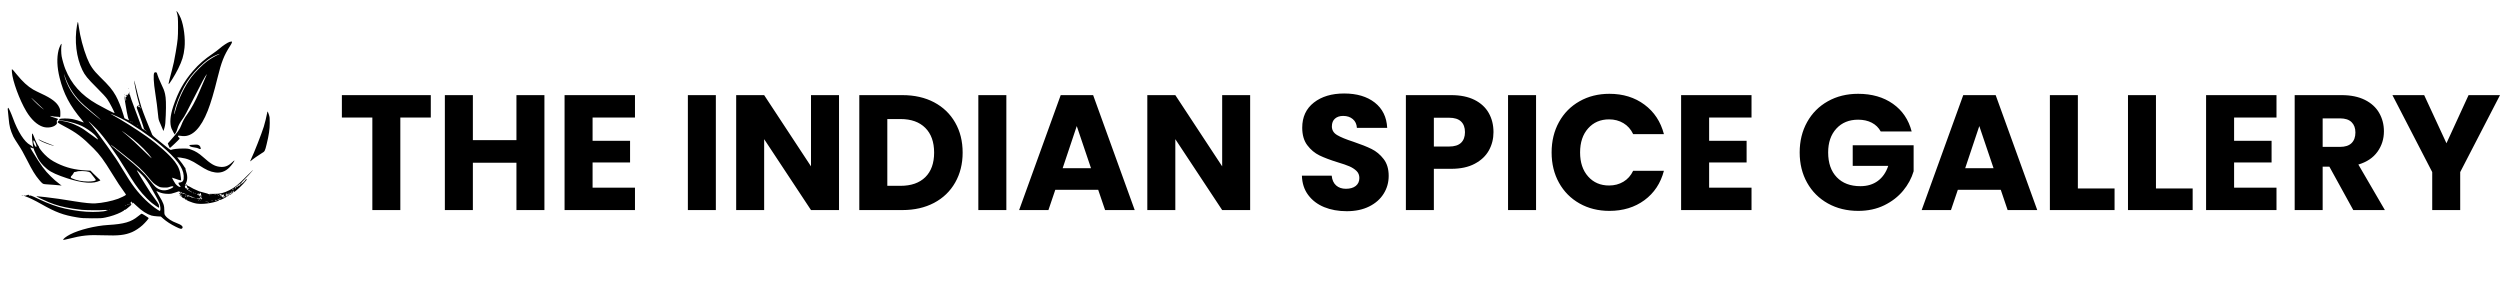 <?xml version="1.0" encoding="UTF-8" standalone="yes"?>
<svg xmlns="http://www.w3.org/2000/svg" width="702" height="85.561" viewBox="0 0 702 85.561" class="editor-view__logo-preview" data-v-719f541d="" data-v-42122950="">
  <svg id="mark" viewBox="0 0 820 877" width="80" height="85.561" x="0" y="0" data-v-719f541d="" style="fill: rgb(0, 0, 0);">
    <rect x="0" y="0" width="100%" height="100%" fill="none" data-v-719f541d=""/>
    <g data-v-719f541d="">
      <path xmlns="http://www.w3.org/2000/svg" d="M 508.423 34.250 C 512.114 46.904, 512.455 50.683, 512.420 78.500 C 512.382 108.346, 511.895 113.647, 505.897 149.500 C 502.147 171.912, 498.851 187.622, 495.073 201.082 C 489.778 219.946, 484.900 240.244, 485.265 241.886 C 485.895 244.711, 503.685 216.351, 512.481 198.500 C 524.516 174.075, 528.554 160.826, 531.072 137.500 C 533.836 111.899, 529.087 73.943, 520.464 52.717 C 515.609 40.767, 506.046 26.099, 508.423 34.250 M 223.743 63.607 C 223.368 64.214, 222.406 68.488, 221.605 73.105 C 213.897 117.554, 219.653 165.450, 237.054 201.642 C 244.256 216.621, 251.810 225.891, 278.499 252.500 C 295.053 269.003, 304.540 279.311, 308.872 285.499 C 315.118 294.421, 330.737 324.596, 329.664 325.669 C 328.974 326.359, 296.102 309.460, 278.500 299.367 C 233.911 273.799, 205.362 242.018, 187.973 198.592 C 184.271 189.347, 179.115 171.478, 177.415 162 C 175.916 153.644, 175.647 136.773, 176.909 130.250 C 177.361 127.912, 177.348 126, 176.880 126 C 175.435 126, 170.349 137.147, 168.622 144.096 C 163.039 166.575, 164.002 192.949, 171.527 223.611 C 182.857 269.780, 201.025 304.137, 236.222 345.952 C 239.882 350.300, 241.663 353.059, 240.497 352.576 C 231.612 348.891, 214.936 343.798, 207.619 342.534 C 195.535 340.447, 175.217 340.460, 172.223 342.557 C 169.318 344.591, 169.399 346, 172.421 346 C 173.752 346, 181.335 347.100, 189.272 348.445 C 204.667 351.053, 223.305 356.745, 235.688 362.621 C 245.748 367.395, 262.767 378.915, 270.641 386.280 C 276.527 391.787, 282.879 400.454, 281.811 401.522 C 281.573 401.760, 274.431 396.721, 265.939 390.325 C 257.448 383.928, 246.450 376.019, 241.500 372.749 C 223.040 360.552, 200.804 351.659, 180.685 348.424 L 169.870 346.686 167.699 348.857 C 165.987 350.569, 165.756 351.395, 166.609 352.764 C 167.203 353.719, 175.522 358.581, 185.095 363.568 C 219.661 381.577, 236.666 394.411, 269.025 426.915 C 287.361 445.333, 298.610 460.594, 322.529 499.500 C 337.632 524.067, 348.497 540.588, 356.258 550.788 C 360.425 556.265, 362.950 560.433, 362.412 560.946 C 360.239 563.021, 347.566 569.299, 339.869 572.114 C 321.582 578.801, 294.296 584.324, 274.500 585.344 C 262.250 585.976, 244.305 584.212, 215 579.497 C 199.325 576.974, 178.850 573.762, 169.500 572.358 C 151.789 569.698, 104.764 564.117, 104.144 564.600 C 103.458 565.136, 128.245 577.128, 140.170 582.030 C 161.428 590.768, 180.058 595.749, 209.120 600.463 C 217.579 601.835, 229.614 603.431, 235.864 604.009 C 248.200 605.149, 291.472 605.441, 299.691 604.440 C 303.149 604.019, 305.008 604.203, 305.511 605.017 C 306.070 605.922, 306.453 605.885, 307.083 604.865 C 307.700 603.868, 308.209 603.809, 309.039 604.639 C 311.635 607.235, 290.079 610, 267.248 610 C 243.389 610, 216.592 606.789, 187.500 600.444 C 164.694 595.470, 138.561 585.980, 110.474 572.472 C 90.853 563.035, 86.394 561.428, 84.406 563.078 C 83.233 564.052, 83.066 563.993, 83.535 562.770 C 84.356 560.629, 81.249 559.712, 78.854 561.390 C 77.763 562.154, 75.929 562.533, 74.779 562.232 C 73.355 561.860, 72.916 562.054, 73.403 562.842 C 73.828 563.530, 73.485 564, 72.559 564 C 71.702 564, 71 563.625, 71 563.167 C 71 562.708, 70.325 562.333, 69.500 562.333 C 66.340 562.333, 68.230 563.706, 73.750 565.420 C 82 567.981, 101.106 577.275, 118.664 587.268 C 160.182 610.900, 182.275 619.127, 221.500 625.567 C 235.741 627.905, 240.467 628.208, 264.500 628.324 C 289.134 628.444, 292.508 628.251, 303 626.124 C 318.735 622.934, 335.980 617.126, 347.912 610.997 C 355.694 606.999, 357.770 605.501, 357.350 604.186 C 356.911 602.813, 357 602.765, 357.826 603.930 C 358.661 605.106, 359.877 604.579, 364.670 600.964 C 373.415 594.370, 379.008 588.940, 378.930 587.123 C 378.875 585.857, 378.693 585.924, 378.105 587.427 C 377.386 589.260, 377.316 589.265, 376.651 587.532 C 376.214 586.395, 376.618 584.920, 377.726 583.605 C 379.494 581.507, 379.493 581.506, 377.308 583.353 C 376.102 584.372, 374.527 584.970, 373.808 584.682 C 372.957 584.341, 373.112 584.130, 374.250 584.079 C 375.212 584.036, 376 583.566, 376 583.035 C 376 582.505, 376.906 581.585, 378.014 580.992 C 379.122 580.399, 379.973 580.271, 379.906 580.707 C 379.637 582.452, 381.284 585.942, 382.130 585.420 C 382.626 585.113, 382.774 584.443, 382.457 583.931 C 380.714 581.110, 384.397 584.092, 393.573 592.930 C 408.179 606.998, 422.817 616.482, 436 620.417 C 439.025 621.320, 446.349 622.340, 452.276 622.684 L 463.053 623.309 469.776 629.261 C 478.961 637.392, 492.225 645.981, 505.757 652.561 C 519.645 659.315, 521.910 659.862, 524.432 657.076 C 528.461 652.623, 522.588 647.070, 508.500 642.013 C 494.238 636.893, 481.690 628.697, 475.919 620.729 C 473.155 616.914, 472.999 616.163, 472.988 606.600 C 472.970 590.867, 470.925 584.979, 458.041 563.569 C 453.619 556.219, 450 550.013, 450 549.779 C 450 549.545, 452.693 550.646, 455.983 552.226 C 463.843 555.998, 473.474 557.961, 484.223 557.983 C 491.612 557.997, 494.557 557.455, 503.490 554.434 L 514.035 550.868 519.767 552.567 C 522.920 553.502, 524.935 554.470, 524.244 554.719 C 523.553 554.967, 523.242 555.582, 523.553 556.085 C 523.864 556.588, 523.593 557, 522.952 557 C 522.311 557, 522.036 556.348, 522.342 555.551 C 522.714 554.582, 522.418 554.286, 521.449 554.658 C 520.652 554.964, 520 554.716, 520 554.107 C 520 553.498, 519.212 553.036, 518.250 553.079 C 517.288 553.122, 517.037 553.376, 517.694 553.644 C 518.350 553.911, 518.635 554.787, 518.327 555.590 C 517.875 556.769, 517.451 556.814, 516.133 555.824 C 514.775 554.803, 514.705 554.827, 515.715 555.963 C 516.681 557.050, 516.579 557.623, 515.215 558.759 C 514.272 559.544, 515.188 559.260, 517.250 558.127 C 520.275 556.466, 521 556.351, 521 557.534 C 521 558.340, 520.298 559, 519.441 559 C 518.584 559, 518.160 559.450, 518.500 560 C 518.840 560.550, 518.641 561, 518.059 561 C 517.477 561, 517 561.498, 517 562.107 C 517 562.762, 517.714 562.927, 518.750 562.511 C 519.712 562.124, 521.124 561.555, 521.886 561.245 C 522.775 560.884, 523.097 561.187, 522.783 562.091 C 522.513 562.866, 521.463 563.347, 520.450 563.161 C 518.851 562.867, 518.787 563.038, 519.964 564.457 C 520.710 565.356, 521.900 565.868, 522.609 565.596 C 523.338 565.317, 523.694 565.633, 523.429 566.324 C 523.171 566.996, 524.276 568.323, 525.885 569.273 C 529.188 571.224, 530.408 571.470, 529.500 570 C 529.160 569.450, 529.378 569, 529.985 569 C 530.591 569, 530.955 569.787, 530.794 570.749 C 530.193 574.327, 552.012 583.753, 566 585.960 C 582.744 588.601, 610.562 585.042, 628.500 577.964 C 631.235 576.884, 631.323 576.712, 629.500 576.015 C 628.400 575.594, 627.163 575.446, 626.750 575.684 C 626.337 575.923, 626 575.689, 626 575.165 C 626 574.045, 631.238 574.117, 632.066 575.249 C 632.377 575.674, 634.177 575.455, 636.066 574.761 C 641.936 572.605, 656.387 564.629, 655.162 564.221 C 653.481 563.660, 653.733 562, 655.500 562 C 656.325 562, 657 562.477, 657 563.059 C 657 563.641, 657.433 563.851, 657.962 563.524 C 658.575 563.144, 658.565 561.986, 657.934 560.326 C 656.721 557.135, 657.395 556.253, 659.630 558.107 C 660.552 558.873, 661.426 559.275, 661.570 559 C 661.715 558.725, 662.171 558.837, 662.583 559.250 C 662.996 559.663, 662.268 560, 660.967 560 C 659.268 560, 658.906 560.306, 659.683 561.083 C 660.460 561.860, 662.231 561.112, 665.955 558.437 C 669.186 556.116, 670.713 554.440, 669.999 553.999 C 669.184 553.496, 669.329 552.814, 670.498 551.645 C 672.601 549.542, 674.710 549.439, 672.980 551.524 C 670.181 554.897, 673.070 553.799, 678.617 549.383 C 691.515 539.113, 712.233 516.900, 710.516 515.183 C 710.142 514.809, 709.266 515.283, 708.569 516.236 C 707.872 517.189, 706.897 517.638, 706.401 517.234 C 705.906 516.831, 705.782 516.857, 706.126 517.293 C 707.752 519.351, 693.089 532.276, 690.182 531.348 C 688.860 530.926, 688.795 531.022, 689.878 531.794 C 690.642 532.339, 690.921 533.319, 690.503 533.995 C 689.924 534.932, 689.552 534.900, 688.892 533.857 C 688.233 532.813, 687.313 533.307, 684.902 536 C 683.178 537.925, 682.072 538.938, 682.443 538.250 C 683.437 536.409, 682.208 536.729, 679.852 538.923 C 678.553 540.133, 678.084 541.339, 678.586 542.173 C 679.232 543.247, 679.091 543.263, 677.850 542.259 C 677.006 541.576, 676.020 541.313, 675.658 541.675 C 675.296 542.037, 675 542.074, 675 541.758 C 675 541.268, 682.094 535.332, 690.648 528.666 C 692.891 526.918, 692.969 526.916, 692.311 528.633 C 691.696 530.234, 691.796 530.271, 693.205 528.967 C 694.077 528.160, 694.587 527.164, 694.338 526.753 C 694.089 526.342, 697.694 522.292, 702.349 517.753 C 711.387 508.940, 720.735 498.777, 727.930 489.941 C 730.367 486.948, 722.267 494.657, 709.930 507.071 C 685.359 531.796, 675.474 539.881, 661.036 547.063 C 643.012 556.030, 634.022 558.146, 614.819 557.942 C 607.294 557.862, 600.587 558.137, 599.914 558.553 C 599.228 558.977, 598.948 558.894, 599.276 558.363 C 599.601 557.837, 594.453 556.167, 587.680 554.603 C 580.981 553.055, 575.050 551.464, 574.500 551.067 C 573.950 550.669, 571.250 549.526, 568.500 548.525 C 562.256 546.253, 550.871 540.605, 545.889 537.308 C 543.813 535.934, 541.671 535.086, 541.127 535.422 C 540.583 535.758, 539.813 535.506, 539.415 534.862 C 538.928 534.075, 539.152 533.947, 540.095 534.473 C 540.868 534.902, 540.150 533.936, 538.500 532.326 C 535.473 529.372, 533.701 528.730, 535.906 531.387 C 536.637 532.267, 536.725 533.052, 536.134 533.417 C 535.604 533.745, 534.986 533.459, 534.761 532.782 C 534.535 532.105, 534.093 532.537, 533.778 533.742 C 533.128 536.225, 534.752 536.365, 536.777 534 C 537.893 532.697, 538.043 532.763, 537.925 534.500 C 537.681 538.102, 539.151 541, 541.224 541 C 542.628 541, 543.035 541.466, 542.607 542.582 C 542.273 543.452, 541.968 544.464, 541.930 544.832 C 541.891 545.199, 541.473 544.600, 541 543.500 C 540.142 541.504, 540.140 541.504, 540.070 543.509 C 540.004 545.400, 543.611 548.675, 545.250 548.212 C 545.663 548.095, 546 548.382, 546 548.848 C 546 549.315, 547.805 550.510, 550.010 551.505 C 552.216 552.499, 553.823 553.511, 553.581 553.753 C 552.749 554.585, 540.905 547.668, 536.456 543.752 C 530.963 538.917, 530.758 536.392, 535.155 527.721 C 540.301 517.573, 540.100 504.864, 534.544 489.124 C 532.695 483.883, 532.677 483.682, 534.155 484.595 C 534.892 485.051, 535.037 484.868, 534.554 484.088 C 534.139 483.416, 533.554 483.113, 533.253 483.413 C 532.953 483.714, 531.086 481.213, 529.104 477.857 C 527.122 474.500, 522.013 467.540, 517.750 462.389 C 513.487 457.239, 510 452.863, 510 452.667 C 510 452.470, 514.387 452.911, 519.750 453.646 C 539.004 456.287, 550.263 460.928, 572.515 475.396 C 594.112 489.438, 604.655 494.149, 619.248 496.277 C 634.689 498.528, 648.408 493.798, 659.968 482.239 C 666.179 476.028, 675 464.005, 675 461.751 C 675 461.235, 671.810 463.767, 667.910 467.377 C 655.939 478.460, 646.033 481.890, 631.525 479.974 C 617.020 478.059, 606.668 471.841, 583.590 451.181 C 572.702 441.434, 561.982 434.823, 550.320 430.665 C 541.828 427.637, 540.906 427.520, 525.500 427.521 C 510.963 427.522, 498.248 429.049, 491.625 431.590 C 490.811 431.903, 483.685 426.670, 474.370 418.922 C 465.641 411.661, 454.225 402.425, 449 398.397 C 443.775 394.369, 438.956 389.819, 438.292 388.287 C 427.797 364.074, 411.763 323.267, 407.109 308.921 C 402.459 294.589, 393.454 261.181, 389.345 243.016 C 387.792 236.150, 386.381 231.258, 386.211 232.144 C 385.619 235.218, 393.010 272.568, 396.869 286 C 401.825 303.255, 401.992 304, 400.906 304 C 400.408 304, 400 304.498, 400 305.107 C 400 305.716, 400.611 305.979, 401.359 305.693 C 402.252 305.350, 403.096 306.408, 403.826 308.785 C 405.213 313.304, 404.693 314.086, 403.007 310.016 C 402.004 307.595, 401.462 307.202, 400.372 308.106 C 399.305 308.992, 399 308.884, 399 307.622 C 399 306.651, 398.174 306, 396.941 306 C 395.639 306, 395.144 305.575, 395.595 304.845 C 396.051 304.108, 395.868 303.963, 395.088 304.446 C 394.416 304.861, 394.106 305.439, 394.398 305.732 C 394.691 306.024, 394.491 307.083, 393.954 308.085 C 393.220 309.458, 393.994 312.447, 397.091 320.204 C 402.275 333.183, 414 367.742, 414 370.042 C 414 370.992, 415.230 372.576, 416.734 373.561 C 418.237 374.546, 420.599 376.458, 421.984 377.811 C 423.368 379.163, 420.963 377.846, 416.639 374.884 L 408.779 369.500 405.470 360 C 401.909 349.771, 397.182 337.206, 387.980 313.500 C 381.125 295.841, 374 275.054, 374 272.714 C 374 271.558, 373.475 271.260, 372.250 271.719 C 370.751 272.280, 370.687 272.144, 371.801 270.773 C 372.787 269.559, 372.849 268.366, 372.054 265.836 L 371.007 262.500 371.488 265.800 C 371.784 267.823, 371.589 268.864, 370.985 268.491 C 370.443 268.156, 370 268.598, 370 269.472 C 370 270.347, 369.328 271.321, 368.506 271.636 C 367.684 271.952, 367.231 272.565, 367.500 273 C 367.769 273.435, 367.266 274.068, 366.383 274.407 C 365.192 274.864, 364.941 274.596, 365.412 273.370 C 365.944 271.981, 365.800 271.921, 364.510 272.992 C 362.670 274.519, 362.920 277.205, 365 278.264 C 365.987 278.767, 365.645 278.916, 364 278.700 C 361.930 278.429, 361.472 278.813, 361.340 280.933 C 361.253 282.342, 361.545 283.720, 361.990 283.997 C 363.673 285.042, 363.503 288.427, 361.750 288.787 C 360.788 288.985, 360 288.678, 360 288.105 C 360 287.532, 360.788 287.316, 361.750 287.626 C 363.217 288.098, 363.257 288.019, 362 287.141 C 361.175 286.565, 359.952 283.485, 359.282 280.297 L 358.064 274.500 358.604 282 C 358.901 286.125, 360.270 295.575, 361.646 303 C 363.022 310.425, 364.562 319.200, 365.069 322.500 C 366.395 331.139, 370.137 345, 371.142 345 C 371.614 345, 372 345.446, 372 345.991 C 372 346.536, 368.962 345.527, 365.250 343.750 C 361.538 341.973, 358.380 340.470, 358.233 340.410 C 358.087 340.349, 356.396 334.791, 354.476 328.058 C 349.740 311.447, 340.154 287.666, 333.349 275.647 C 323.181 257.688, 314.432 247.233, 287.619 221 C 268.223 202.023, 259.040 188.589, 250.235 166.309 C 239.646 139.514, 230.637 105.321, 226.967 78 C 225.360 66.035, 224.530 62.333, 223.743 63.607 M 660.786 120.593 C 655.096 122.339, 641.083 131.635, 631.500 140.021 C 627.650 143.390, 619.325 149.659, 613 153.953 C 588.122 170.841, 572.419 184.539, 555.714 203.926 C 528.987 234.945, 512.688 264.198, 498.542 306.536 C 489.702 332.995, 488.019 354.670, 493.629 369.838 C 494.511 372.225, 496.926 377.074, 498.995 380.615 L 502.757 387.053 505.785 382.277 C 507.450 379.649, 509.535 374.631, 510.418 371.124 C 512.499 362.860, 517.918 352.633, 525.849 342.007 C 530.661 335.560, 538.335 321.271, 557.538 283 C 579.402 239.427, 591.329 217.395, 595.164 213.500 C 595.705 212.950, 594.494 216.100, 592.473 220.500 C 589.122 227.794, 578.410 252.714, 572.289 267.458 C 563.433 288.787, 549.840 313.849, 539.274 328.330 C 531.303 339.253, 526.060 348.876, 521.725 360.538 C 517.233 372.620, 511.285 380.863, 488.717 406.284 L 482.933 412.798 485.653 419.420 C 487.149 423.062, 488.696 425.920, 489.091 425.771 C 490.800 425.126, 514.879 402.278, 516.105 400.138 C 517.345 397.973, 517.219 397.586, 514.584 395.486 C 510.870 392.524, 511.602 389.408, 515.762 390.470 C 517.268 390.854, 521.977 391.403, 526.226 391.689 C 553.860 393.550, 578.160 368.780, 598.024 318.500 C 606.664 296.629, 616.096 264.901, 625.912 224.688 C 637.178 178.532, 644.779 159.163, 662.149 132.349 C 667.729 123.736, 668.969 120.047, 666.500 119.406 C 665.950 119.264, 663.379 119.798, 660.786 120.593 M 629 155.700 C 609.585 162.711, 592.803 174.103, 573.395 193.446 C 553.408 213.366, 542.836 227.109, 530.084 249.749 C 518.501 270.311, 506.122 301.547, 502.556 319.208 C 500.062 331.560, 500.932 332.459, 503.990 320.689 C 512.886 286.446, 530.947 248.580, 551.466 221.149 C 561.254 208.066, 583.398 185.745, 595.500 176.766 C 605.259 169.525, 620.979 160.191, 628.677 157.067 C 632.855 155.371, 633.130 154.208, 629 155.700 M 34.271 207.500 C 35.922 232.531, 56.336 288.146, 75.731 320.450 C 89.812 343.906, 107.003 359.787, 124.057 365.095 C 136.796 369.060, 153.118 366.527, 160.658 359.416 C 163.993 356.270, 164.190 355.752, 163.583 351.707 C 163.044 348.107, 163.279 347.058, 164.967 345.530 C 166.085 344.518, 166.997 343.197, 166.993 342.595 C 166.989 341.993, 163.952 340.754, 160.243 339.842 C 153.725 338.239, 143.478 334.189, 144.175 333.492 C 144.363 333.304, 147.213 333.784, 150.508 334.559 C 153.804 335.335, 159.736 335.976, 163.691 335.984 C 167.935 335.994, 171.168 336.462, 171.579 337.128 C 173.085 339.564, 173.907 335.036, 173.707 325.416 C 173.522 316.548, 173.158 314.779, 170.267 308.675 C 163.684 294.775, 148.489 283.114, 119.673 269.850 C 110.283 265.527, 99.427 260.122, 95.550 257.839 C 79.670 248.488, 65.266 235.250, 47.986 214.127 C 37.771 201.640, 37.977 201.874, 35.589 200 C 33.729 198.541, 33.694 198.744, 34.271 207.500 M 444.153 209.316 C 440.891 213.246, 442.073 238.169, 446.961 268.500 C 450.124 288.129, 453.238 312.427, 455.099 332 C 456.245 344.057, 456.508 344.996, 462.525 358.500 C 465.956 366.200, 469.083 373.546, 469.473 374.825 C 469.863 376.104, 470.391 376.942, 470.646 376.688 C 470.900 376.433, 472.233 372.012, 473.606 366.862 C 475.768 358.759, 476.241 354.003, 477.122 331.500 C 478.342 300.333, 477.701 281.494, 475.041 270.394 C 472.536 259.940, 471.262 256.673, 462.401 238 C 458.356 229.475, 454.308 219.575, 453.407 216 C 452.506 212.425, 451.258 209.169, 450.634 208.765 C 448.820 207.590, 445.339 207.886, 444.153 209.316 M 184.074 213.873 C 184.033 214.629, 185.540 219.848, 187.421 225.472 C 198.543 258.707, 217.717 285.620, 249 311.903 C 261.848 322.696, 286.689 342.806, 289 344.282 C 293.057 346.875, 277.331 332.859, 259.500 317.990 C 248.500 308.817, 235.575 297.183, 230.779 292.135 C 210.048 270.320, 196.515 248.079, 186.582 219.500 C 185.244 215.650, 184.115 213.118, 184.074 213.873 M 369.079 254.583 C 369.127 255.748, 369.364 255.985, 369.683 255.188 C 369.972 254.466, 369.936 253.603, 369.604 253.271 C 369.272 252.939, 369.036 253.529, 369.079 254.583 M 357.079 272.583 C 357.127 273.748, 357.364 273.985, 357.683 273.188 C 357.972 272.466, 357.936 271.603, 357.604 271.271 C 357.272 270.939, 357.036 271.529, 357.079 272.583 M 360.079 274.583 C 360.127 275.748, 360.364 275.985, 360.683 275.188 C 360.972 274.466, 360.936 273.603, 360.604 273.271 C 360.272 272.939, 360.036 273.529, 360.079 274.583 M 90.687 282.500 C 98.398 291.750, 117.534 309.569, 125.500 314.918 C 126.600 315.657, 125.925 314.784, 124 312.980 C 122.075 311.175, 112.854 302.454, 103.509 293.599 C 94.164 284.745, 88.394 279.750, 90.687 282.500 M 397.543 302.931 C 397.226 303.443, 397.378 304.115, 397.879 304.425 C 398.380 304.735, 399.048 304.316, 399.364 303.494 C 399.986 301.874, 398.483 301.409, 397.543 302.931 M 22.527 311.915 C 22.193 312.968, 22.144 314.881, 22.419 316.165 C 22.954 318.663, 23.329 322.380, 25.025 342 C 26.875 363.393, 29.475 373.387, 38.302 393.042 C 39.671 396.090, 45.986 406.349, 52.335 415.839 C 60.818 428.519, 67.629 440.514, 78.019 461.072 C 92.857 490.431, 101.214 504.101, 112.626 517.677 C 122.313 529.200, 123.176 529.752, 132.566 530.427 C 136.930 530.740, 147.250 531.463, 155.500 532.033 C 163.750 532.603, 172.075 533.346, 174 533.683 L 177.500 534.296 172.500 530.481 C 161.221 521.875, 156.001 517.367, 146.098 507.678 C 128.057 490.026, 118.549 477.060, 92.627 434.760 C 86.004 423.953, 85.884 422.612, 91.828 425.876 C 93.109 426.579, 94.752 426.925, 95.480 426.646 C 96.347 426.313, 97.010 427.240, 97.404 429.337 C 97.734 431.097, 98.965 434.328, 100.139 436.518 C 101.314 438.708, 103.734 443.958, 105.517 448.185 C 110.017 458.850, 116.581 468.335, 126.077 477.895 C 139.045 490.951, 150.337 497.615, 175 506.771 C 223.348 524.719, 259.459 530.126, 280.983 522.641 C 284.955 521.259, 288.495 519.834, 288.852 519.473 C 289.208 519.112, 286.800 516.519, 283.500 513.710 C 280.200 510.902, 273.675 504.684, 269 499.894 L 260.500 491.183 248.148 490.595 C 216.376 489.080, 190.406 482.668, 164.500 469.940 C 148.504 462.081, 139.901 456.023, 128.456 444.558 C 120.638 436.727, 111.281 424.386, 112.350 423.316 C 112.641 423.025, 112.119 421.965, 111.190 420.961 C 108.611 418.175, 101.452 403.557, 97.782 393.583 C 95.977 388.679, 93.938 384.479, 93.250 384.250 C 91.273 383.591, 91.685 398.961, 94.010 412.557 C 95.967 424.008, 96.010 427.734, 94.128 422.889 C 93.548 421.395, 90.766 419.242, 86.708 417.143 C 70.328 408.674, 51.213 378.833, 37.069 339.650 C 31.997 325.600, 24.848 310, 23.481 310 C 23.291 310, 22.861 310.862, 22.527 311.915 M 769.674 321.750 C 769.430 322.163, 768.913 324.525, 768.524 327 C 767.461 333.764, 762.128 355.435, 759.295 364.500 C 752.959 384.776, 730.618 441.837, 723.382 456.225 C 719.435 464.075, 719.125 465.910, 722.250 462.939 C 726.287 459.102, 745.804 445.289, 753.470 440.843 C 762.268 435.741, 762.461 435.384, 767.436 415.108 C 773.943 388.588, 776.344 372.206, 776.391 354 C 776.432 338.582, 776.254 336.959, 773.674 329.250 C 770.935 321.064, 770.529 320.305, 769.674 321.750 M 321.500 329.573 C 350.638 345.565, 391.603 371.353, 421.665 392.629 C 455.897 416.856, 488.925 446.341, 503.293 465.500 C 514.197 480.040, 519.057 492.898, 520.637 511.390 L 521.311 519.281 517.405 518.553 C 515.257 518.153, 509.496 516.281, 504.602 514.394 C 499.708 512.507, 495.523 511.144, 495.302 511.364 C 494.736 511.931, 501.776 524.811, 504.900 528.924 C 508.343 533.458, 514.724 538, 517.650 538 C 520.711 538, 520.614 537.237, 517.085 533.548 C 515.481 531.871, 514.019 529.375, 513.835 528 C 513.539 525.788, 513.903 525.467, 517 525.214 C 526.679 524.423, 529.639 519.517, 528.747 505.739 C 527.213 482.020, 507.457 455.723, 462.683 417.799 C 431.685 391.544, 380.044 356.567, 350.094 341.542 C 334.379 333.658, 311.475 324.071, 321.500 329.573 M 375.733 349.124 C 376.412 349.808, 377.219 350.115, 377.526 349.807 C 377.834 349.499, 377.279 348.940, 376.293 348.564 C 374.868 348.022, 374.753 348.136, 375.733 349.124 M 255 349.666 C 255 350.184, 256.628 352.158, 258.618 354.054 C 262.956 358.186, 284.138 386.396, 308.134 420 C 331.068 452.116, 337.454 461.717, 351.034 484.500 C 366.249 510.026, 377.351 526.974, 388.075 541.045 C 406.698 565.480, 430.641 588.453, 452.743 603.095 C 459.835 607.794, 460.010 607.850, 461.122 605.773 C 462.646 602.923, 461.636 593.148, 458.990 585.155 C 457.835 581.665, 453.427 572.798, 449.195 565.450 C 444.963 558.101, 439.250 547.966, 436.500 542.927 C 427.708 526.816, 418.362 513.331, 409.828 504.441 C 401.609 495.880, 394.250 489.413, 393.542 490.129 C 393.340 490.333, 397.935 498.150, 403.752 507.500 C 409.569 516.850, 416.653 528.325, 419.494 533 C 429.440 549.366, 436.329 559.607, 446.165 572.648 C 451.619 579.879, 456.513 587.301, 457.040 589.141 C 458.216 593.242, 458.290 598, 457.178 598 C 456.120 598, 442.844 588.886, 437 584.148 C 428.962 577.632, 416.893 565.693, 409.557 557 C 394.036 538.610, 385.301 525.953, 364.008 491 C 334.246 442.148, 300.140 394.545, 279.038 372.405 C 268.774 361.636, 255 348.606, 255 349.666 M 379.733 351.124 C 380.412 351.808, 381.219 352.115, 381.526 351.807 C 381.834 351.499, 381.279 350.940, 380.293 350.564 C 378.868 350.022, 378.753 350.136, 379.733 351.124 M 395.733 361.124 C 396.412 361.808, 397.219 362.115, 397.526 361.807 C 397.834 361.499, 397.279 360.940, 396.293 360.564 C 394.868 360.022, 394.753 360.136, 395.733 361.124 M 351.500 377.724 C 352.050 378.289, 359.475 384.508, 368 391.544 C 376.525 398.580, 396.055 416.748, 411.400 431.918 C 430.330 450.631, 438.234 457.892, 435.984 454.500 C 426.362 439.996, 403.906 417.229, 381.808 399.573 C 370.344 390.414, 348.576 374.721, 351.500 377.724 M 111.480 401.969 C 114.281 405.077, 127.412 411.130, 141.729 415.914 C 162.087 422.716, 159.547 420.712, 137.357 412.463 C 129.285 409.463, 119.716 405.380, 116.091 403.391 C 110.928 400.557, 109.929 400.249, 111.480 401.969 M 96 406.879 C 96 413.843, 102.283 425.050, 104.784 422.549 C 105.699 421.634, 103.184 413.057, 100.687 408.573 C 97.876 403.527, 96 402.849, 96 406.879 M 322.500 420.483 C 325.250 423.007, 342.118 436.868, 359.985 451.286 C 397.171 481.293, 414.003 497.302, 431.183 519 C 437.497 526.975, 444.798 535.453, 447.406 537.840 C 457.045 546.657, 469.430 549.799, 481.932 546.596 C 488.410 544.936, 499 539.588, 499 537.976 C 499 535.473, 495.427 535.400, 488.633 537.763 C 482.371 539.940, 480.283 540.186, 471.397 539.791 C 461.997 539.373, 460.802 539.076, 454.393 535.567 C 444.193 529.982, 439.989 526.138, 428.222 511.631 C 410.811 490.168, 395.164 475.736, 356 445.021 C 348.025 438.767, 337.126 430.151, 331.781 425.876 C 320.540 416.887, 315.198 413.782, 322.500 420.483 M 552.685 416.744 C 545.972 417.038, 544.916 417.326, 545.197 418.786 C 545.689 421.341, 550.333 423.119, 559.970 424.444 C 564.740 425.100, 569.724 426.393, 571.044 427.318 C 574.135 429.483, 578 429.529, 578 427.401 C 578 426.522, 577.247 424.216, 576.328 422.278 C 574.378 418.169, 569.887 415.903, 564.282 416.201 C 562.202 416.312, 556.983 416.556, 552.685 416.744 M 222 493.498 C 220.075 494.262, 217.269 494.913, 215.763 494.944 C 213.631 494.988, 212.719 495.737, 211.632 498.339 C 210.865 500.175, 208.878 502.987, 207.217 504.589 C 202.495 509.140, 202.393 511.187, 206.788 513.200 C 219.910 519.210, 236.433 522.500, 253.500 522.500 C 265.924 522.500, 274.738 520.847, 275.701 518.337 C 275.986 517.594, 274.698 515.301, 272.838 513.243 C 270.979 511.184, 267.317 506.501, 264.701 502.835 C 260.771 497.326, 259.126 495.877, 255.223 494.482 C 248.796 492.186, 226.937 491.539, 222 493.498 M 536 541.810 C 536 542.347, 536.713 543.059, 537.584 543.394 C 538.557 543.767, 539.015 543.544, 538.771 542.813 C 538.273 541.318, 536 540.495, 536 541.810 M 670.352 544.285 C 668.565 545.296, 668.432 545.710, 669.560 546.750 C 671.302 548.356, 672.793 548.393, 671.190 546.790 C 670.244 545.844, 670.473 545.307, 672.240 544.326 C 673.483 543.636, 674.050 543.071, 673.500 543.071 C 672.950 543.071, 671.534 543.617, 670.352 544.285 M 666.762 550.643 C 666.494 551.114, 666.362 552.513, 666.470 553.750 C 666.578 554.987, 666.291 556, 665.833 556 C 665.375 556, 665 555.523, 665 554.941 C 665 554.359, 664.543 554.165, 663.984 554.510 C 663.425 554.856, 663.295 555.670, 663.695 556.319 C 664.095 556.969, 663.278 556.752, 661.879 555.837 C 660.080 554.660, 658.922 554.469, 657.918 555.181 C 656.765 556.001, 656.809 556.090, 658.156 555.662 C 659.072 555.370, 660.584 555.988, 661.538 557.042 C 663.233 558.915, 663.316 558.911, 666.224 556.840 C 668.256 555.394, 668.806 554.498, 667.979 553.987 C 667.168 553.486, 667.127 553.121, 667.855 552.871 C 668.500 552.650, 668.596 551.953, 668.093 551.143 C 667.629 550.397, 667.030 550.172, 666.762 550.643 M 555.483 554.973 C 555.750 555.405, 556.876 555.996, 557.986 556.286 C 559.095 556.576, 559.784 556.460, 559.517 556.027 C 559.250 555.595, 558.124 555.004, 557.014 554.714 C 555.905 554.424, 555.216 554.540, 555.483 554.973 M 526.456 555.928 C 526.771 556.438, 526.089 557.154, 524.939 557.519 C 523.790 557.884, 523.050 558.383, 523.295 558.629 C 523.541 558.874, 524.859 558.566, 526.226 557.943 C 528.268 557.013, 529.440 557.184, 532.815 558.906 C 535.073 560.058, 537.276 560.979, 537.710 560.953 C 538.650 560.897, 527.863 555.116, 526.691 555.047 C 526.246 555.021, 526.140 555.418, 526.456 555.928 M 575.140 557.147 C 574.403 558.328, 573.507 558.890, 573.150 558.397 C 572.263 557.173, 569 556.995, 569 558.170 C 569 558.691, 568.550 558.840, 568 558.500 C 567.450 558.160, 567 558.249, 567 558.697 C 567 559.145, 568.390 560.127, 570.090 560.879 C 571.789 561.632, 574.010 563.612, 575.025 565.281 C 576.864 568.306, 576.862 568.321, 574.373 570.278 C 572.487 571.762, 570.976 572.097, 568.189 571.649 C 565.649 571.241, 564.967 571.355, 566 572.013 C 567.867 573.203, 572.052 573.253, 573.861 572.107 C 575.512 571.061, 579.197 571.873, 578.430 573.114 C 578.128 573.601, 578.359 574, 578.941 574 C 579.523 574, 580 573.523, 580 572.941 C 580 572.359, 580.450 572.160, 581 572.500 C 581.550 572.840, 582 572.641, 582 572.059 C 582 571.477, 581.502 571, 580.893 571 C 580.284 571, 580.036 570.348, 580.342 569.551 C 580.727 568.547, 580.418 568.286, 579.333 568.703 C 578.024 569.205, 577.950 568.962, 578.882 567.221 C 579.706 565.681, 579.691 563.816, 578.827 560.069 C 578.183 557.281, 577.392 555, 577.069 555 C 576.746 555, 575.878 555.966, 575.140 557.147 M 650.529 557.250 C 649.121 559.251, 649.114 559.536, 650.473 559.823 C 651.313 560.001, 652 560.612, 652 561.180 C 652 561.749, 651.325 561.955, 650.500 561.638 C 649.675 561.322, 649 561.499, 649 562.031 C 649 562.564, 649.788 563.036, 650.750 563.079 C 651.795 563.126, 651.997 563.361, 651.250 563.662 C 649.850 564.227, 649.538 566, 650.839 566 C 651.301 566, 652.192 564.875, 652.818 563.500 C 653.445 562.125, 654.642 561, 655.479 561 C 656.315 561, 657 560.564, 657 560.031 C 657 559.499, 656.251 559.350, 655.336 559.701 C 654.265 560.112, 653.914 559.947, 654.352 559.239 C 654.726 558.634, 654.506 557.813, 653.862 557.415 C 653.131 556.963, 652.959 557.124, 653.405 557.845 C 653.827 558.530, 653.483 559, 652.559 559 C 650.471 559, 650.579 557.344, 652.750 556.080 C 653.712 555.519, 653.963 555.047, 653.307 555.030 C 652.650 555.014, 651.401 556.013, 650.529 557.250 M 561.733 557.124 C 562.412 557.808, 563.219 558.115, 563.526 557.807 C 563.834 557.499, 563.279 556.940, 562.293 556.564 C 560.868 556.022, 560.753 556.136, 561.733 557.124 M 632.211 559.538 C 631.144 560.747, 631.193 561, 632.492 561 C 633.356 561, 634.326 561.686, 634.648 562.526 C 635.100 563.702, 635.550 563.788, 636.617 562.903 C 638.044 561.719, 638.493 562.655, 638.046 565.877 C 637.906 566.880, 638.619 567.094, 640.677 566.666 C 642.230 566.344, 642.938 566.324, 642.250 566.623 C 640.368 567.442, 640.749 570.002, 642.750 569.985 C 644.113 569.973, 644.200 569.779, 643.143 569.110 C 642.262 568.552, 642.152 568.024, 642.830 567.605 C 643.403 567.251, 643.863 566.182, 643.850 565.230 C 643.838 564.279, 644.144 562.487, 644.530 561.250 C 645.087 559.467, 644.846 559.003, 643.367 559.015 C 641.963 559.027, 641.831 559.240, 642.834 559.876 C 643.918 560.563, 643.884 560.830, 642.657 561.301 C 641.826 561.620, 640.591 561.212, 639.911 560.393 C 639.047 559.352, 638.469 559.242, 637.984 560.027 C 637.500 560.810, 636.816 560.673, 635.717 559.574 C 633.833 557.690, 633.840 557.691, 632.211 559.538 M 570 559.393 C 570 559.609, 570.675 560.045, 571.500 560.362 C 572.325 560.678, 573 560.501, 573 559.969 C 573 559.436, 572.325 559, 571.500 559 C 570.675 559, 570 559.177, 570 559.393 M 601.638 560.500 C 601.955 561.325, 602.671 562, 603.229 562 C 603.815 562, 603.718 561.365, 603 560.500 C 602.315 559.675, 601.599 559, 601.409 559 C 601.219 559, 601.322 559.675, 601.638 560.500 M 606 560 C 606.825 560.533, 607.950 560.969, 608.500 560.969 C 609.050 560.969, 608.825 560.533, 608 560 C 607.175 559.467, 606.050 559.031, 605.500 559.031 C 604.950 559.031, 605.175 559.467, 606 560 M 618.500 560 C 616.870 560.701, 616.812 560.872, 618.191 560.930 C 619.121 560.968, 620.160 560.550, 620.500 560 C 621.211 558.850, 621.176 558.850, 618.500 560 M 624 559.378 C 624 559.585, 624.788 560.373, 625.750 561.128 C 627.336 562.371, 627.371 562.336, 626.128 560.750 C 624.821 559.084, 624 558.555, 624 559.378 M 574 561.500 C 574 562.325, 574.177 563, 574.393 563 C 574.609 563, 575.045 562.325, 575.362 561.500 C 575.678 560.675, 575.501 560, 574.969 560 C 574.436 560, 574 560.675, 574 561.500 M 63 562 C 63.825 562.533, 65.175 562.945, 66 562.914 C 66.989 562.878, 66.819 562.567, 65.500 562 C 62.751 560.819, 61.172 560.819, 63 562 M 538.592 562.620 C 538.274 563.449, 537.448 563.834, 536.757 563.477 C 536.066 563.119, 536.605 563.725, 537.956 564.823 C 540.011 566.493, 540.582 566.592, 541.456 565.425 C 542.658 563.820, 547.347 564.630, 546.334 566.268 C 545.980 566.841, 546.170 567.013, 546.755 566.651 C 548.098 565.821, 551.158 566.935, 550.493 568.012 C 550.220 568.453, 550.785 568.609, 551.749 568.359 C 552.712 568.109, 555.469 568.601, 557.876 569.452 C 566.765 572.597, 564.170 570.793, 554.500 567.107 C 549 565.010, 543.301 562.804, 541.835 562.204 C 539.682 561.323, 539.059 561.403, 538.592 562.620 M 576.449 563.272 C 576.110 564.156, 576.267 565.654, 576.797 566.602 C 577.666 568.154, 577.834 568.100, 578.480 566.062 C 579.335 563.368, 577.421 560.738, 576.449 563.272 M 628 562.969 C 628 563.501, 628.675 563.678, 629.500 563.362 C 630.325 563.045, 631 562.609, 631 562.393 C 631 562.177, 630.325 562, 629.500 562 C 628.675 562, 628 562.436, 628 562.969 M 532.863 563.894 C 534.014 564.623, 534.014 564.839, 532.863 565.277 C 532.113 565.563, 532.490 565.748, 533.699 565.689 C 535.377 565.607, 535.644 565.276, 534.827 564.291 C 534.237 563.581, 533.248 563.007, 532.628 563.015 C 531.966 563.024, 532.064 563.388, 532.863 563.894 M 539 564 C 539 564.550, 539.423 565, 539.941 565 C 540.459 565, 541.160 564.550, 541.500 564 C 541.840 563.450, 541.416 563, 540.559 563 C 539.702 563, 539 563.450, 539 564 M 645.667 564.667 C 644.407 565.926, 645.001 568, 646.622 568 C 647.909 568, 648.001 567.706, 647.069 566.584 C 646.136 565.459, 646.266 565.071, 647.697 564.700 C 649.084 564.340, 649.135 564.205, 647.917 564.116 C 647.046 564.052, 646.033 564.300, 645.667 564.667 M 632.750 565.662 C 633.438 565.940, 634.563 565.940, 635.250 565.662 C 635.938 565.385, 635.375 565.158, 634 565.158 C 632.625 565.158, 632.063 565.385, 632.750 565.662 M 576.399 570.250 C 576.003 570.938, 576.048 571.166, 576.498 570.759 C 576.948 570.351, 578.032 570.576, 578.908 571.259 C 580.317 572.357, 580.342 572.298, 579.128 570.750 C 577.492 568.664, 577.328 568.634, 576.399 570.250 M 632 571.789 C 632 572.970, 632.283 573.010, 633.500 572 C 634.325 571.315, 635 570.660, 635 570.544 C 635 570.428, 634.325 570.333, 633.500 570.333 C 632.675 570.333, 632 570.988, 632 571.789 M 536.500 574 C 536.840 574.550, 537.316 575, 537.559 575 C 537.802 575, 538 574.550, 538 574 C 538 573.450, 537.523 573, 536.941 573 C 536.359 573, 536.160 573.450, 536.500 574 M 572.500 574 C 571.181 574.567, 571.011 574.878, 572 574.914 C 572.825 574.945, 574.175 574.533, 575 574 C 576.828 572.819, 575.249 572.819, 572.500 574 M 619 576.057 C 617.667 576.969, 617.667 577.061, 619 576.884 C 619.825 576.774, 621.273 577.023, 622.217 577.437 C 623.161 577.850, 624.511 577.957, 625.217 577.673 C 625.923 577.390, 625.487 577.122, 624.250 577.079 C 623.013 577.036, 622 576.550, 622 576 C 622 574.728, 620.912 574.749, 619 576.057 M 570.507 576.989 C 570.157 577.555, 570.558 577.723, 571.448 577.382 C 573.180 576.717, 573.497 576, 572.059 576 C 571.541 576, 570.843 576.445, 570.507 576.989 M 575.813 577.683 C 576.534 577.972, 577.397 577.936, 577.729 577.604 C 578.061 577.272, 577.471 577.036, 576.417 577.079 C 575.252 577.127, 575.015 577.364, 575.813 577.683 M 608.175 577.509 C 608.480 577.813, 609.751 578.259, 611 578.500 C 612.249 578.741, 612.973 578.640, 612.610 578.276 C 612.246 577.913, 610.975 577.467, 609.785 577.285 C 608.595 577.103, 607.871 577.204, 608.175 577.509 M 592 580.031 C 592 580.564, 592.675 581, 593.500 581 C 594.325 581, 595 580.823, 595 580.607 C 595 580.391, 594.325 579.955, 593.500 579.638 C 592.675 579.322, 592 579.499, 592 580.031 M 596.813 579.683 C 597.534 579.972, 598.397 579.936, 598.729 579.604 C 599.061 579.272, 598.471 579.036, 597.417 579.079 C 596.252 579.127, 596.015 579.364, 596.813 579.683 M 598 583 C 598 583.550, 598.450 584, 599 584 C 599.550 584, 600 583.550, 600 583 C 600 582.450, 599.550 582, 599 582 C 598.450 582, 598 582.450, 598 583 M 373.564 587.707 C 373.022 589.132, 373.136 589.247, 374.124 588.267 C 374.808 587.588, 375.115 586.781, 374.807 586.474 C 374.499 586.166, 373.940 586.721, 373.564 587.707 M 369.507 587.989 C 369.157 588.555, 369.558 588.723, 370.448 588.382 C 372.180 587.717, 372.497 587, 371.059 587 C 370.541 587, 369.843 587.445, 369.507 587.989 M 366 589.059 C 366 589.641, 366.450 589.840, 367 589.500 C 367.550 589.160, 368 588.684, 368 588.441 C 368 588.198, 367.550 588, 367 588 C 366.450 588, 366 588.477, 366 589.059 M 361.500 591 C 361.160 591.550, 361.359 592, 361.941 592 C 362.523 592, 363 591.550, 363 591 C 363 590.450, 362.802 590, 362.559 590 C 362.316 590, 361.840 590.450, 361.500 591 M 313.750 603.662 C 314.438 603.940, 315.563 603.940, 316.250 603.662 C 316.938 603.385, 316.375 603.158, 315 603.158 C 313.625 603.158, 313.063 603.385, 313.750 603.662 M 405.500 616.212 C 404.400 616.845, 400.800 619.608, 397.500 622.351 C 377.572 638.915, 357.176 644.858, 311 647.554 C 274.762 649.669, 227.754 661.334, 202 674.602 C 189.837 680.868, 180.229 688.562, 182.159 690.492 C 182.482 690.815, 188.991 689.498, 196.623 687.565 C 236.706 677.411, 254.533 675.586, 297.741 677.213 C 340.834 678.836, 359.622 676.740, 380.107 668.022 C 389.393 664.071, 401.861 655.807, 410.306 648.006 C 418.229 640.689, 428.021 629.417, 427.953 627.693 C 427.915 626.721, 409.229 614.927, 407.892 615.030 C 407.676 615.047, 406.600 615.579, 405.500 616.212" stroke="none" fill="inherit" fill-rule="evenodd"/>
    </g>
  </svg>
  <svg id="name" viewBox="0 0 606.28 33.074" width="606" height="33.059" x="96" y="26.251" data-v-719f541d="" style="fill: rgb(0, 0, 0);">
    <rect x="0" y="0" width="100%" height="100%" fill="none" data-v-719f541d=""/>
    <g data-v-719f541d="">
      <path xmlns="http://www.w3.org/2000/svg" d="M0 0.46L24.98 0.46L24.98 6.76L16.42 6.76L16.42 32.75L8.56 32.75L8.56 6.76L0 6.76L0 0.46ZM49.04 0.46L56.90 0.46L56.90 32.75L49.04 32.75L49.04 19.46L36.80 19.46L36.80 32.75L28.93 32.75L28.93 0.46L36.80 0.46L36.80 13.11L49.04 13.11L49.04 0.46ZM82.34 6.76L70.43 6.76L70.43 13.29L80.96 13.29L80.96 19.37L70.43 19.37L70.43 26.45L82.34 26.45L82.34 32.75L62.56 32.75L62.56 0.46L82.34 0.46L82.34 6.76ZM97.20 0.46L105.06 0.46L105.06 32.75L97.20 32.75L97.20 0.46ZM139.66 0.46L139.66 32.75L131.79 32.75L118.63 12.83L118.63 32.75L110.77 32.75L110.77 0.46L118.63 0.46L131.79 20.47L131.79 0.46L139.66 0.46ZM157.46 0.46Q162.56 0.46 166.38 2.48Q170.20 4.51 172.29 8.17Q174.39 11.82 174.39 16.61L174.39 16.61Q174.39 21.34 172.29 25.02Q170.20 28.70 166.36 30.73Q162.52 32.75 157.46 32.75L157.46 32.75L145.36 32.75L145.36 0.46L157.46 0.46ZM156.95 25.94Q161.41 25.94 163.90 23.51Q166.38 21.07 166.38 16.61L166.38 16.61Q166.38 12.14 163.90 9.66Q161.41 7.18 156.95 7.18L156.95 7.18L153.23 7.18L153.23 25.94L156.95 25.94ZM178.80 0.46L186.67 0.46L186.67 32.75L178.80 32.75L178.80 0.46ZM214.41 32.75L212.47 27.05L200.42 27.05L198.49 32.75L190.26 32.75L201.94 0.46L211.05 0.46L222.73 32.75L214.41 32.75ZM202.49 20.98L210.45 20.98L206.45 9.15L202.49 20.98ZM255.16 0.46L255.16 32.75L247.30 32.75L234.14 12.83L234.14 32.75L226.27 32.75L226.27 0.46L234.14 0.46L247.30 20.47L247.30 0.46L255.16 0.46ZM282.30 33.07Q278.76 33.07 275.95 31.92Q273.15 30.77 271.47 28.52Q269.79 26.27 269.70 23.09L269.70 23.09L278.07 23.09Q278.25 24.89 279.31 25.83Q280.37 26.77 282.07 26.77L282.07 26.77Q283.82 26.77 284.83 25.97Q285.84 25.16 285.84 23.74L285.84 23.74Q285.84 22.54 285.04 21.76Q284.23 20.98 283.06 20.47Q281.89 19.96 279.73 19.32L279.73 19.32Q276.60 18.35 274.62 17.39Q272.64 16.42 271.22 14.54Q269.79 12.65 269.79 9.61L269.79 9.61Q269.79 5.11 273.06 2.55Q276.32 0 281.57 0L281.57 0Q286.90 0 290.17 2.55Q293.43 5.11 293.66 9.66L293.66 9.66L285.15 9.66Q285.06 8.10 284.00 7.20Q282.95 6.30 281.29 6.30L281.29 6.30Q279.86 6.30 278.99 7.06Q278.12 7.82 278.12 9.25L278.12 9.25Q278.12 10.81 279.59 11.68Q281.06 12.56 284.19 13.57L284.19 13.57Q287.32 14.63 289.27 15.59Q291.23 16.56 292.65 18.40Q294.08 20.24 294.08 23.14L294.08 23.14Q294.08 25.90 292.67 28.15Q291.27 30.41 288.60 31.74Q285.94 33.07 282.30 33.07L282.30 33.07ZM323.52 10.86Q323.52 13.66 322.23 15.99Q320.94 18.31 318.27 19.73Q315.61 21.16 311.65 21.16L311.65 21.16L306.77 21.16L306.77 32.75L298.91 32.75L298.91 0.46L311.65 0.46Q315.51 0.46 318.18 1.79Q320.85 3.13 322.18 5.47Q323.52 7.82 323.52 10.86L323.52 10.86ZM311.05 14.90Q313.31 14.90 314.41 13.85Q315.51 12.79 315.51 10.86L315.51 10.86Q315.51 8.92 314.41 7.87Q313.31 6.81 311.05 6.81L311.05 6.81L306.77 6.81L306.77 14.90L311.05 14.90ZM327.61 0.46L335.48 0.46L335.48 32.75L327.61 32.75L327.61 0.46ZM339.85 16.56Q339.85 11.78 341.92 8.03Q343.99 4.28 347.69 2.19Q351.39 0.09 356.09 0.09L356.09 0.09Q361.84 0.09 365.93 3.13Q370.02 6.16 371.40 11.41L371.40 11.41L362.76 11.41Q361.79 9.38 360.02 8.33Q358.25 7.27 355.99 7.27L355.99 7.27Q352.36 7.27 350.11 9.80Q347.85 12.33 347.85 16.56L347.85 16.56Q347.85 20.79 350.11 23.32Q352.36 25.85 355.99 25.85L355.99 25.85Q358.25 25.85 360.02 24.79Q361.79 23.74 362.76 21.71L362.76 21.71L371.40 21.71Q370.02 26.96 365.93 29.97Q361.84 32.98 356.09 32.98L356.09 32.98Q351.39 32.98 347.69 30.89Q343.99 28.80 341.92 25.07Q339.85 21.34 339.85 16.56L339.85 16.56ZM396.01 6.76L384.10 6.76L384.10 13.29L394.63 13.29L394.63 19.37L384.10 19.37L384.10 26.45L396.01 26.45L396.01 32.75L376.23 32.75L376.23 0.46L396.01 0.46L396.01 6.76ZM441.00 10.67L432.31 10.67Q431.43 9.06 429.80 8.21Q428.17 7.36 425.96 7.36L425.96 7.36Q422.14 7.36 419.84 9.87Q417.54 12.37 417.54 16.56L417.54 16.56Q417.54 21.02 419.96 23.53Q422.37 26.04 426.60 26.04L426.60 26.04Q429.50 26.04 431.50 24.56Q433.50 23.09 434.42 20.33L434.42 20.33L424.44 20.33L424.44 14.54L441.55 14.54L441.55 21.85Q440.68 24.79 438.59 27.32Q436.49 29.85 433.27 31.42Q430.05 32.98 426.01 32.98L426.01 32.98Q421.22 32.98 417.47 30.89Q413.72 28.80 411.63 25.07Q409.54 21.34 409.54 16.56L409.54 16.56Q409.54 11.78 411.63 8.03Q413.72 4.28 417.45 2.19Q421.18 0.09 425.96 0.09L425.96 0.09Q431.76 0.09 435.74 2.90Q439.71 5.70 441.00 10.67L441.00 10.67ZM467.96 32.75L466.03 27.05L453.97 27.05L452.04 32.75L443.81 32.75L455.49 0.46L464.60 0.46L476.28 32.75L467.96 32.75ZM456.04 20.98L464.00 20.98L460.00 9.15L456.04 20.98ZM487.69 0.46L487.69 26.68L498.00 26.68L498.00 32.75L479.83 32.75L479.83 0.46L487.69 0.46ZM509.63 0.46L509.63 26.68L519.94 26.68L519.94 32.75L501.77 32.75L501.77 0.46L509.63 0.46ZM543.49 6.76L531.58 6.76L531.58 13.29L542.11 13.29L542.11 19.37L531.58 19.37L531.58 26.45L543.49 26.45L543.49 32.75L523.71 32.75L523.71 0.46L543.49 0.46L543.49 6.76ZM573.94 32.75L565.06 32.75L558.35 20.56L556.46 20.56L556.46 32.75L548.60 32.75L548.60 0.46L561.80 0.46Q565.62 0.46 568.31 1.79Q571.00 3.13 572.33 5.45Q573.67 7.77 573.67 10.63L573.67 10.63Q573.67 13.85 571.85 16.38Q570.03 18.91 566.49 19.96L566.49 19.96L573.94 32.75ZM556.46 6.99L556.46 15.00L561.34 15.00Q563.50 15.00 564.58 13.94Q565.66 12.88 565.66 10.95L565.66 10.95Q565.66 9.11 564.58 8.05Q563.50 6.99 561.34 6.99L561.34 6.99L556.46 6.99ZM597.45 0.46L606.28 0.46L595.10 22.08L595.10 32.75L587.24 32.75L587.24 22.08L576.06 0.46L584.98 0.46L591.24 13.98L597.45 0.46Z"/>
    </g>
  </svg>
</svg>